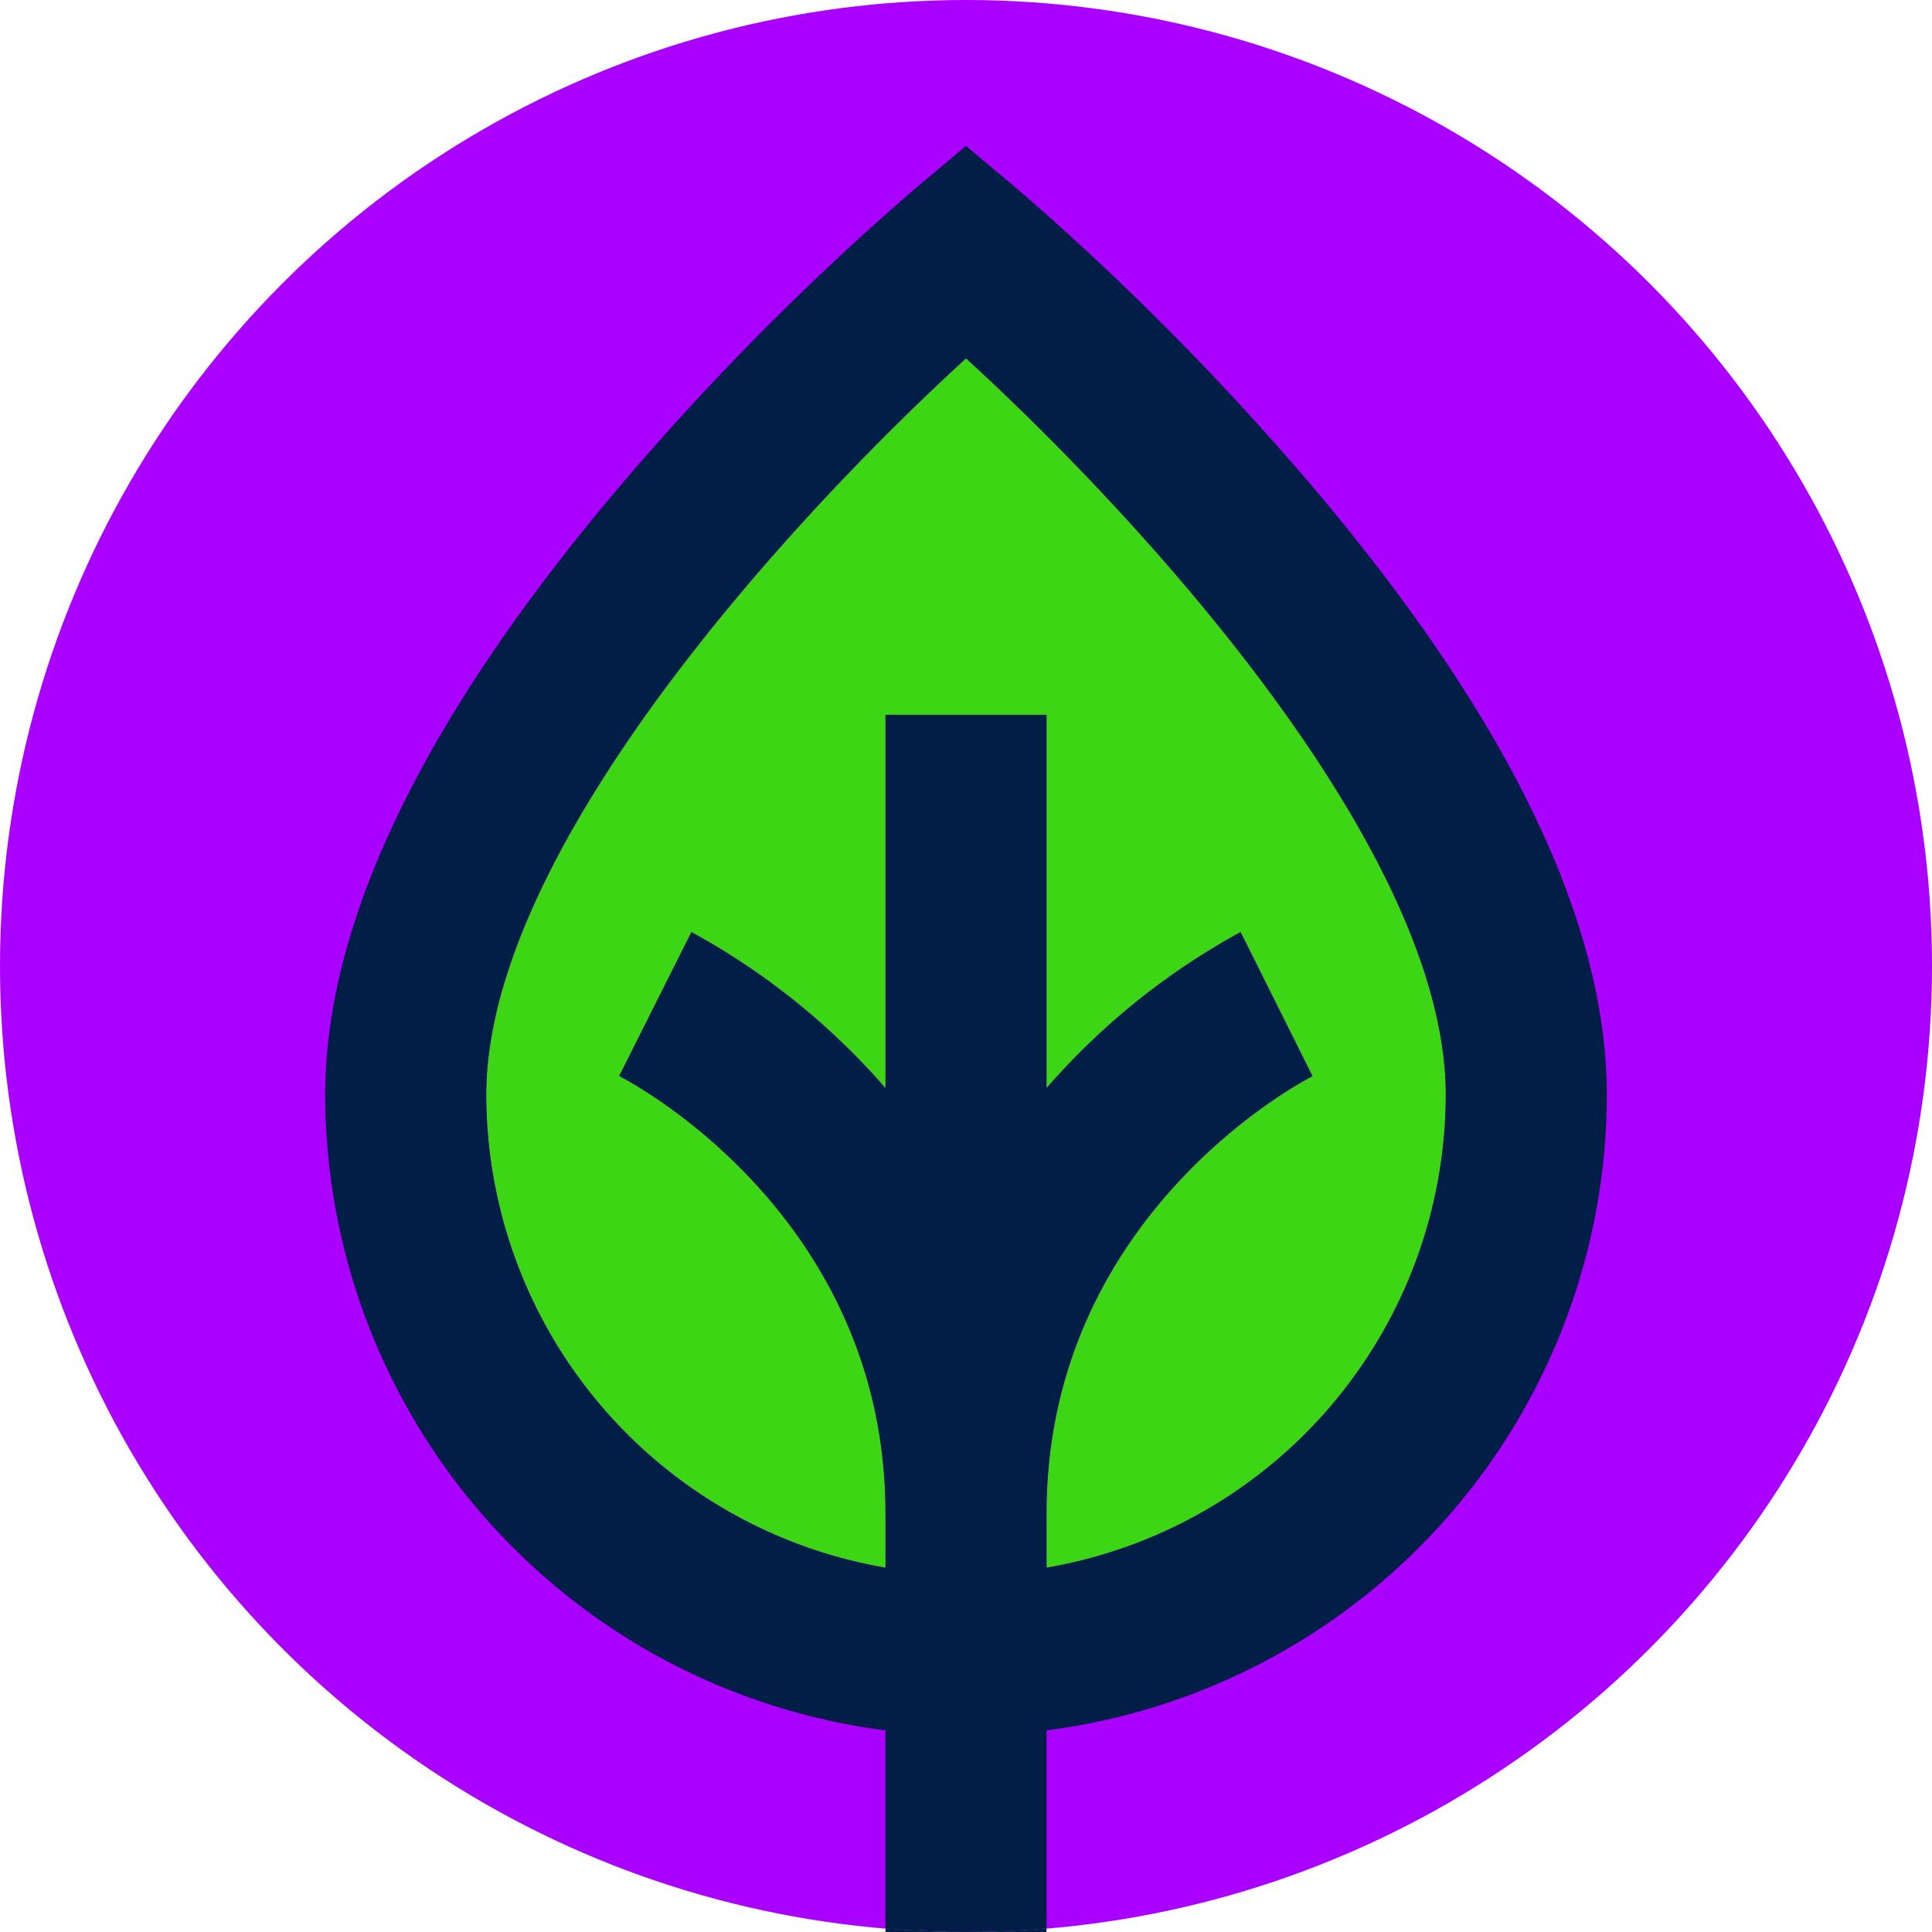 <svg id="Leaf" xmlns="http://www.w3.org/2000/svg" width="65" height="65" viewBox="0 0 65 65">
  <g id="Background">
    <circle id="Ellipse_517" data-name="Ellipse 517" cx="32.5" cy="32.5" r="32.5" fill="#a0f"/>
  </g>
  <g id="Icon" transform="translate(10.942 4.914)">
    <path id="Path_1179" data-name="Path 1179" d="M68.75,149.842h2.708c-.913,0-1.814-.047-2.708-.121Z" transform="translate(-49.9 -89.756)" fill="#001e46"/>
    <path id="Path_1180" data-name="Path 1180" d="M77.708,149.842v-.121c-.894.074-1.8.121-2.708.121Z" transform="translate(-53.442 -89.756)" fill="#001e46"/>
    <path id="Path_1181" data-name="Path 1181" d="M56.6,52.376a23.653,23.653,0,0,1,6.529-5.25l2.42,4.846c-.356.182-8.949,4.679-8.949,14.71v1.827A16.165,16.165,0,0,0,70.033,52.6c0-8.312-10.417-19.548-16.142-24.777C48.168,33.05,37.75,44.286,37.75,52.6a16.165,16.165,0,0,0,13.433,15.91V66.682c0-10.031-8.593-14.529-8.959-14.715l2.43-4.841a23.653,23.653,0,0,1,6.529,5.25V39.815H56.6Z" transform="translate(-32.333 -20.68)" fill="#3dd614"/>
    <path id="Path_1182" data-name="Path 1182" d="M68.367,43.26c0-5.873-3.389-12.824-10.073-20.661a91.946,91.946,0,0,0-9.745-9.8l-1.741-1.461L45.067,12.8a91.945,91.945,0,0,0-9.745,9.8C28.639,30.435,25.25,37.387,25.25,43.26A21.586,21.586,0,0,0,44.1,64.642v6.663c.894.074,1.8.121,2.708.121s1.814-.047,2.708-.121V64.642A21.586,21.586,0,0,0,68.367,43.26ZM44.1,30.476V43.037a23.653,23.653,0,0,0-6.529-5.25l-2.43,4.841c.366.187,8.959,4.685,8.959,14.715V59.17A16.165,16.165,0,0,1,30.667,43.26c0-8.312,10.418-19.548,16.142-24.777C52.533,23.712,62.95,34.947,62.95,43.26A16.165,16.165,0,0,1,49.517,59.17V57.343c0-10.031,8.593-14.529,8.949-14.71l-2.42-4.846a23.653,23.653,0,0,0-6.529,5.25V30.476H44.1Z" transform="translate(-25.25 -11.341)" fill="#001e46"/>
  </g>
</svg>
